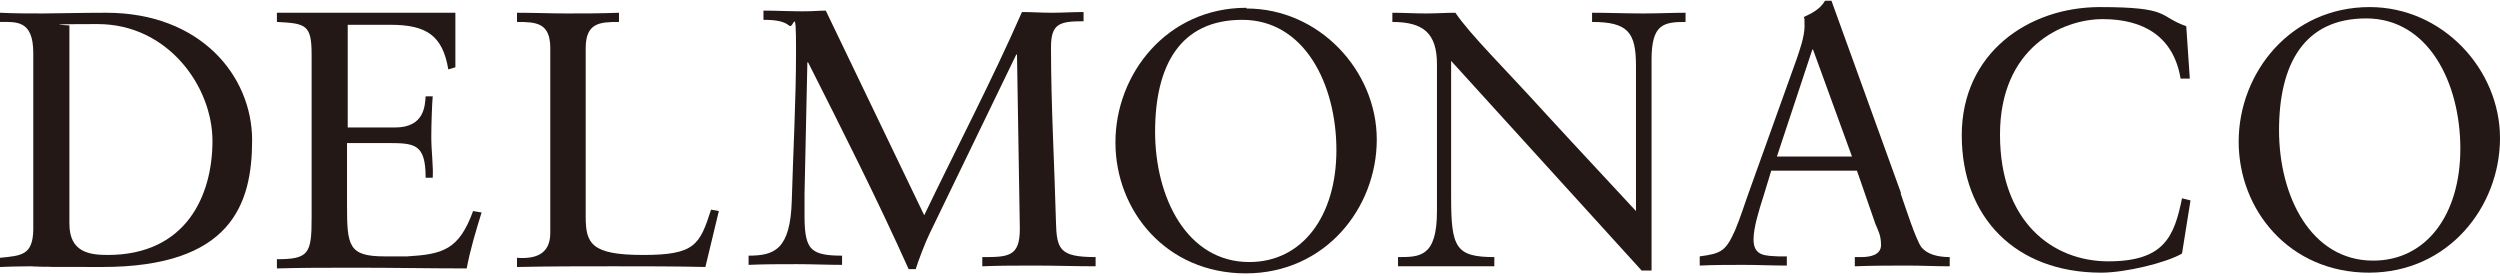 <?xml version="1.0" encoding="UTF-8"?>
<svg xmlns="http://www.w3.org/2000/svg" version="1.1" viewBox="0 0 353 39">
  <defs>
    <style>
      .cls-1 {
        fill: #231815;
      }
    </style>
  </defs>
  <!-- Generator: Adobe Illustrator 28.7.1, SVG Export Plug-In . SVG Version: 1.2.0 Build 142)  -->
  <g>
    <g id="_レイヤー_1" data-name="レイヤー_1">
      <g>
        <path class="cls-1" d="M4.7,7.5C4.7,2.8,2.3,3.1,0,3.1v-1.3c2,.1,4.1.1,6.1.1s5.1-.1,8.9-.1c13.3,0,20.6,8.9,20.6,18s-3,17.9-21.2,17.9-5-.1-7.5-.1-4.6,0-6.9.1v-1.3c3.1-.3,4.6-.4,4.7-3.9V7.5ZM9.8,31.6c0,4,2.8,4.4,5.4,4.4,11.1,0,14.8-8.4,14.8-16.1S23.7,3.4,13.8,3.4s-3.1.2-4,.2v28Z"/>
        <path class="cls-1" d="M49,18h6.8c4.2,0,4.2-3.2,4.3-4.4h1c-.1,1.1-.2,3.9-.2,5.8s.3,4.1.2,5.7h-1c0-4.9-1.6-4.9-5.6-4.9h-5.5v8.8c0,5.7.2,7.2,5.3,7.2h3.2c5-.3,7.3-.9,9.3-6.4l1.2.2c-.8,2.6-1.6,5.2-2.1,7.9-5.2,0-10.3-.1-15.4-.1s-7.6,0-11.4.1v-1.3c4.5,0,4.9-.8,4.9-5.8V7.7c0-4.2-.8-4.4-4.9-4.6v-1.3c3.5,0,7,0,10.4,0,4.9,0,9.8,0,14.8,0v7.7l-1,.3c-.8-4.8-3.1-6.3-8.2-6.3h-6v14.6Z"/>
        <path class="cls-1" d="M99.7,37.7c-4.4-.1-8.7-.1-13.1-.1s-9.1,0-13.6.1v-1.3c2.6.2,4.7-.5,4.7-3.5V6.8c0-3.6-2-3.7-4.7-3.7v-1.3c2.4,0,4.8.1,7.1.1s4.7,0,7.3-.1v1.3c-2.7,0-4.7.1-4.7,3.7v23.8c0,3.8.8,5.4,8.1,5.4s8-1.4,9.6-6.4l1.1.2-1.9,7.9Z"/>
        <path class="cls-1" d="M130.4,30.6c4.6-9.6,9.6-19.1,13.9-28.9,1.4,0,2.8.1,4.2.1s3-.1,4.5-.1v1.3c-1.8,0-2.9.1-3.6.6-.7.5-1,1.4-1,3.1,0,8.1.5,16.8.7,24.6.1,3.9.5,5,5.6,5v1.3c-2.8,0-5.7-.1-8.5-.1s-5,0-7.5.1v-1.3c1.8,0,3.1,0,4-.5.9-.5,1.3-1.5,1.3-3.5l-.4-24.6h-.1l-12.2,25.2c-.6,1.2-1.6,3.8-2,5.1h-1c-4.4-9.8-9.3-19.5-14.2-29.2h-.1l-.4,18.6c0,.7,0,2.5,0,3.2,0,2.5.3,3.9,1.1,4.6.8.7,2.1.9,4.2.9v1.3c-2.1,0-4.3-.1-6.4-.1s-4.6,0-6.8.1v-1.3c3.7,0,5.9-.9,6.1-7.8.2-7.1.6-14.1.6-21.1s-.3-2.9-1-3.6c-.7-.6-1.9-.8-3.6-.8v-1.3c1.8,0,3.7.1,5.5.1s2.2-.1,3.3-.1l13.9,28.9Z"/>
        <path class="cls-1" d="M176,1.2c10.3,0,18.4,8.8,18.4,18.5s-7.3,18.9-18.5,18.9-18.4-8.8-18.4-18.5,7.3-19,18.5-19M176.4,37c7.5,0,12.3-6.5,12.3-15.8s-4.5-18.4-13.3-18.4-12.3,6.5-12.3,15.8,4.5,18.4,13.3,18.4"/>
        <path class="cls-1" d="M233,38.2h-1.2l-26.9-29.6v19.2c0,7.1.6,8.5,6.1,8.5v1.3c-2.3,0-4.6,0-6.8,0s-4.6,0-6.8,0v-1.3c3.1,0,5.5,0,5.5-6.5V9.1c0-4.4-1.9-6-6.3-6v-1.3c1.6,0,3.1.1,4.7.1s2.8-.1,4.2-.1c2.1,3.1,6.9,7.8,12.8,14.3,4.4,4.8,9.2,9.9,12.7,13.7V9.3c0-4.7-1.1-6.2-6.2-6.2v-1.3c2.4,0,4.8.1,7.2.1s4-.1,6-.1v1.3c-3.1,0-4.8.3-4.8,5.3v29.8Z"/>
        <path class="cls-1" d="M268.4,27.4c.7,2,2.1,6.4,2.9,7.5.8,1,2.3,1.4,4,1.4v1.3c-2,0-4-.1-5.9-.1s-5,0-7.5.1v-1.3h.9c1.3,0,2.8-.3,2.8-1.7s-.4-2-.8-3l-2.6-7.5h-12.1l-1.1,3.6c-.7,2.2-1.4,4.5-1.4,6.1,0,2.4,1.7,2.3,3.5,2.4h1.2v1.3c-2,0-4.1-.1-6.1-.1s-4.2,0-6.2.1v-1.3c3.1-.4,3.7-.8,5-3.7.8-1.9,1.4-3.9,2.1-5.8l6.6-18.4c.4-1.2,1.1-3.1,1.1-4.6s0-.9-.1-1.3c1.1-.5,2.3-1.1,3-2.3h.9l9.8,27.1ZM250.9,22.1h10.6l-5.5-15.1h-.1l-5,15.1Z"/>
        <path class="cls-1" d="M309.2,11.1h-1.3c-1-6-5.3-8.4-11-8.4s-14.5,4-14.5,16.3,7.4,17.9,15.3,17.9,9.3-3.5,10.4-8.9l1.2.3-1.2,7.5c-2.2,1.3-8,2.7-11.4,2.7-12.1,0-19.7-7.8-19.7-19.4S286.4,1,296.5,1s8.2,1.3,12.2,2.7l.5,7.4Z"/>
        <path class="cls-1" d="M334.6,1c10.3,0,18.4,8.8,18.4,18.5s-7.3,19-18.5,19-18.4-8.8-18.4-18.5,7.3-19,18.5-19M335.1,36.8c7.5,0,12.3-6.5,12.3-15.8s-4.5-18.4-13.3-18.4-12.3,6.5-12.3,15.8,4.5,18.4,13.3,18.4"/>
      </g>
    </g>
  </g>
</svg>